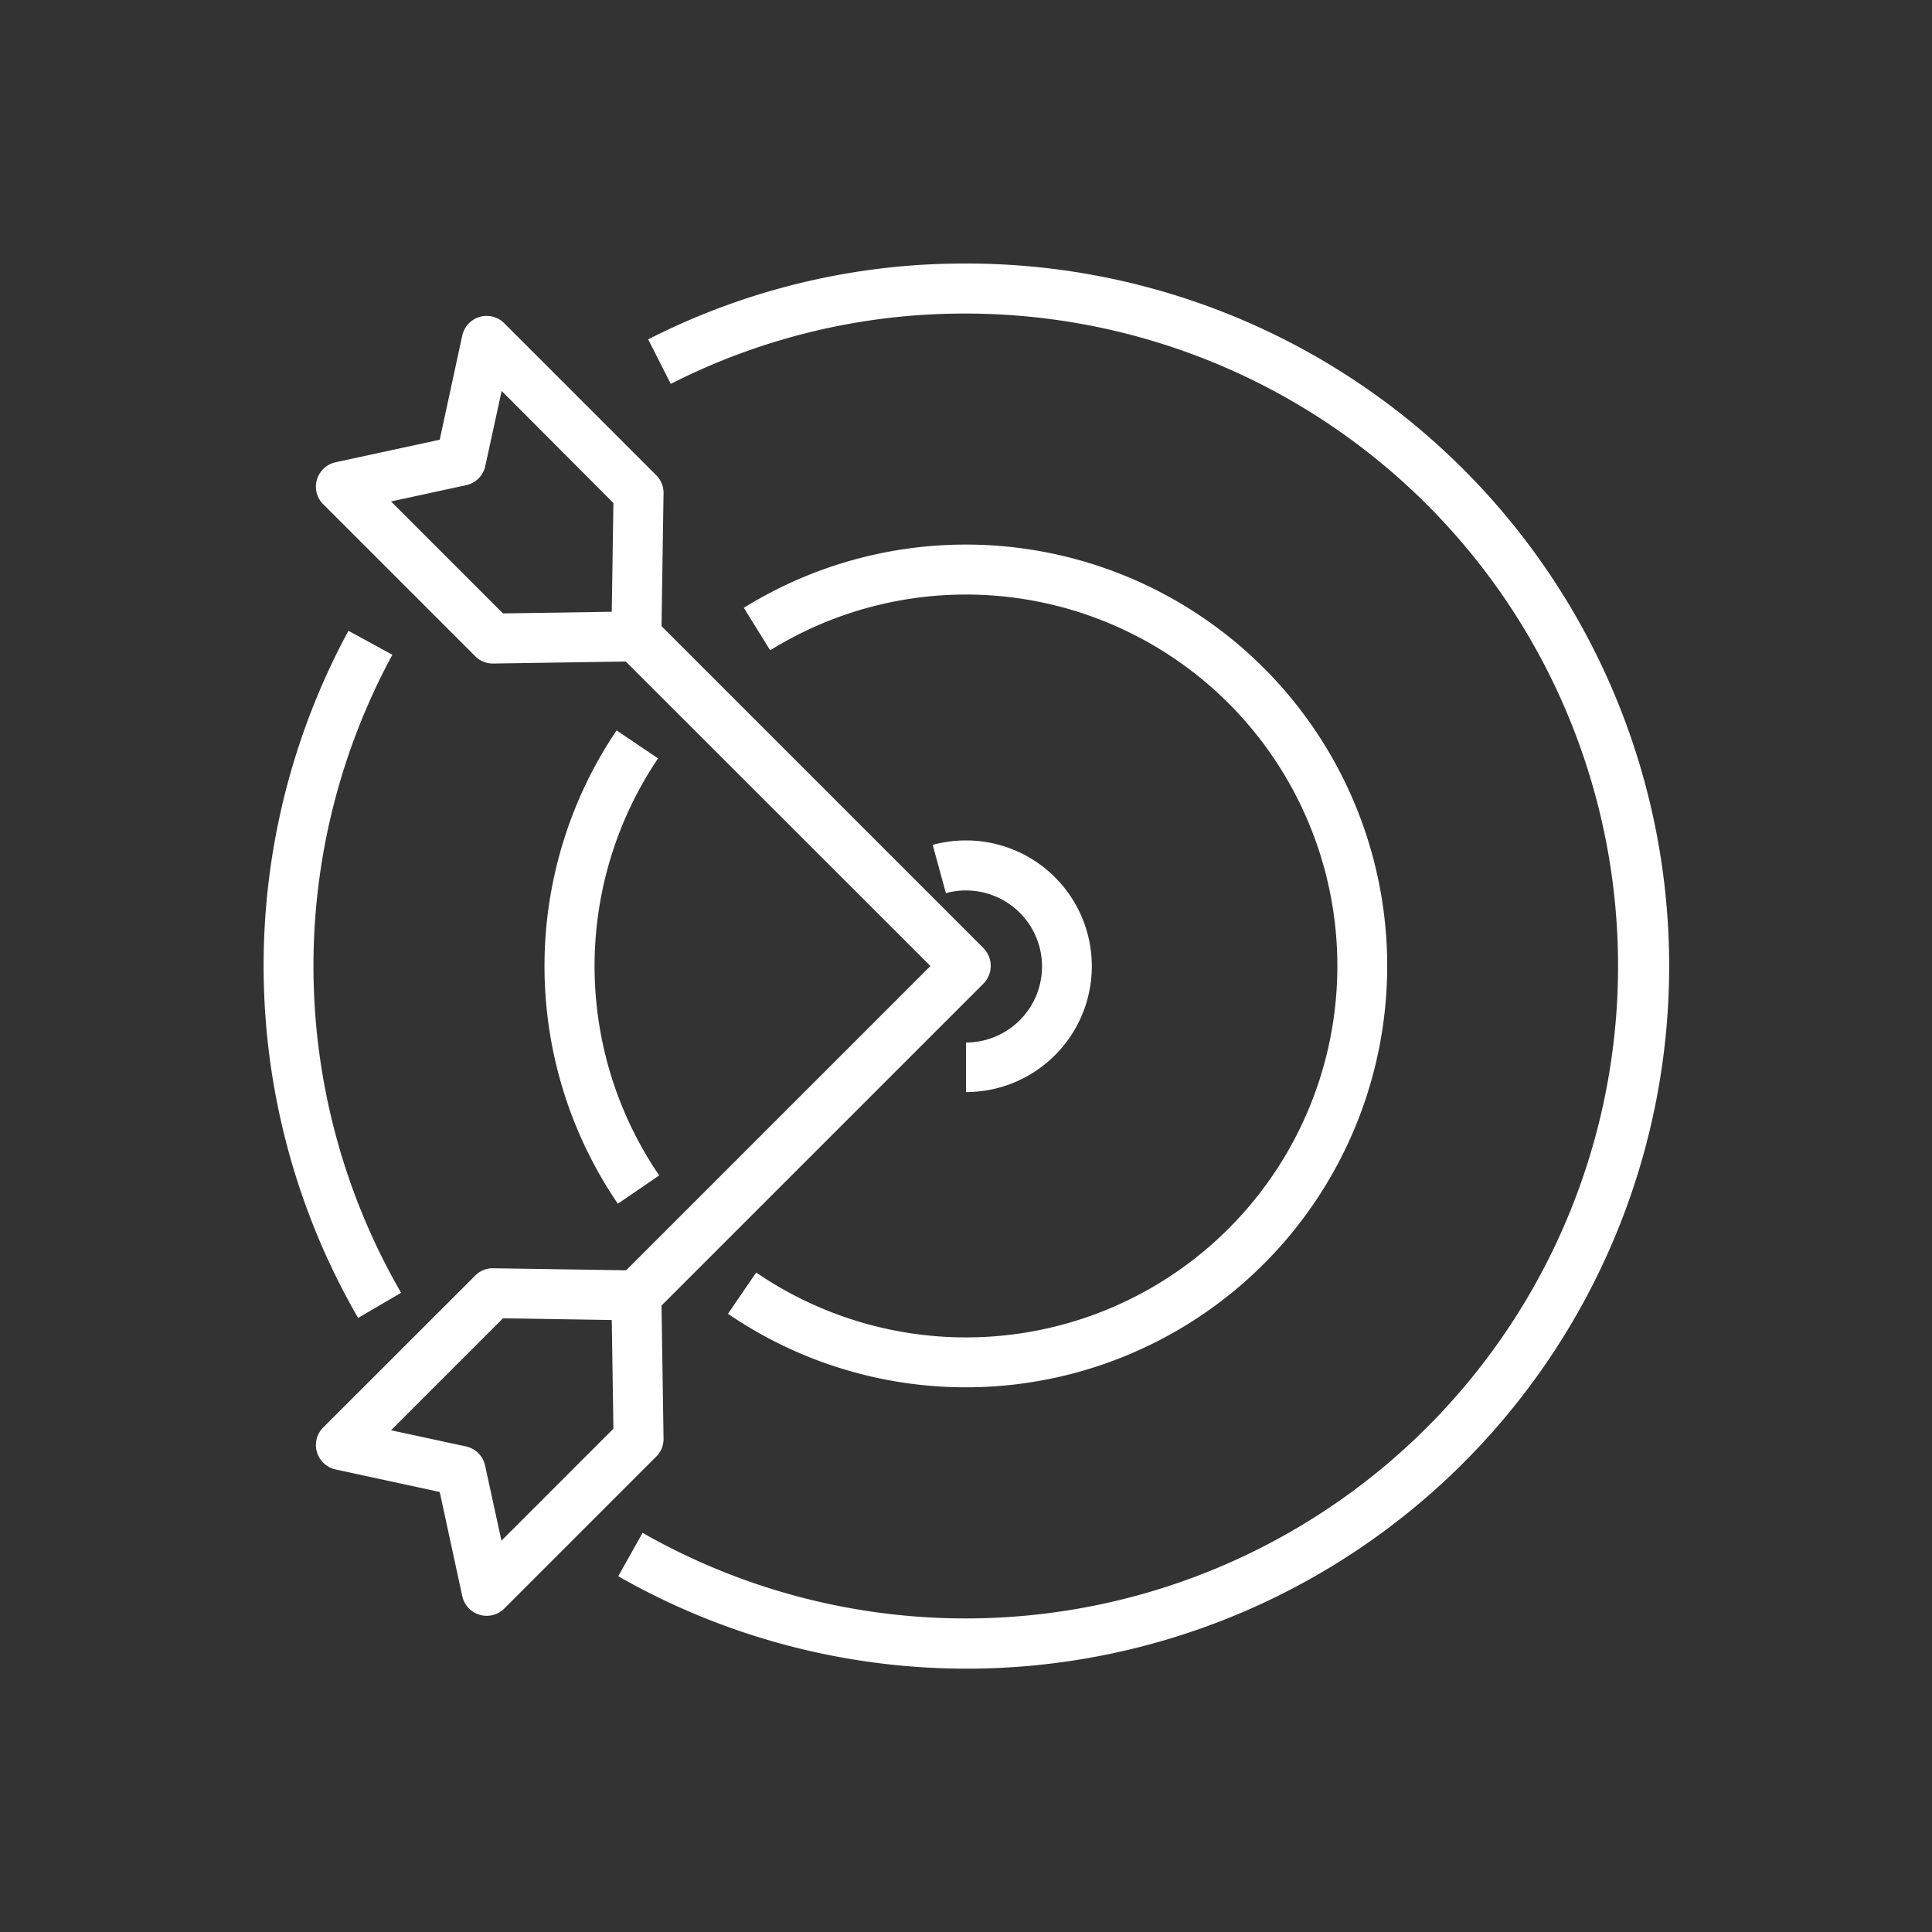 <svg id="Layer_1" data-name="Layer 1" xmlns="http://www.w3.org/2000/svg" viewBox="0 0 200 200"><rect x="0" y="0" width="200" height="200" fill="#333333" stroke="none"/><defs><style>.cls-1{fill:#fff;}</style></defs><path class="cls-1" d="M100,27.28a71.94,71.94,0,0,0-32.9,7.85l2.34,4.61A66.92,66.92,0,0,1,100,32.46,67.54,67.54,0,1,1,66.52,158.68L64,163.17A72.73,72.73,0,1,0,100,27.28Z"/><path class="cls-1" d="M41.52,133.83a67.62,67.62,0,0,1-.9-66.05L36.07,65.3a72.84,72.84,0,0,0,1,71.13Z"/><path class="cls-1" d="M78.28,131.73,75.36,136A43.62,43.62,0,1,0,77,62.92l2.73,4.4a38.45,38.45,0,1,1-1.45,64.41Z"/><path class="cls-1" d="M63.83,75.61a43.63,43.63,0,0,0,.13,49l4.28-2.93a38.45,38.45,0,0,1-.12-43.17Z"/><path class="cls-1" d="M100,107.87v5.18A13,13,0,0,0,100,87a13.34,13.34,0,0,0-3.45.46l1.37,5a7.62,7.62,0,0,1,2.08-.28,7.87,7.87,0,0,1,0,15.74Z"/><path class="cls-1" d="M49.65,167.16a2.64,2.64,0,0,0,.73.11,2.59,2.59,0,0,0,1.83-.76l15.72-15.72a2.58,2.58,0,0,0,.76-1.87l-.21-13.77,33.32-33.32a2.62,2.62,0,0,0,0-3.69L68.48,64.82l.21-13.76a2.57,2.57,0,0,0-.76-1.87L52.21,33.47a2.58,2.58,0,0,0-4.36,1.28L45.52,45.52,34.75,47.85a2.59,2.59,0,0,0-1.94,1.8,2.56,2.56,0,0,0,.66,2.56L49.19,67.93a2.56,2.56,0,0,0,1.83.76h0l13.76-.21L96.32,100l-31.5,31.5-13.76-.21a2.54,2.54,0,0,0-1.87.76L33.47,147.76a2.56,2.56,0,0,0-.66,2.56,2.59,2.59,0,0,0,1.94,1.8l10.77,2.33,2.33,10.77A2.59,2.59,0,0,0,49.65,167.16ZM40.48,51.91l7.76-1.68a2.59,2.59,0,0,0,2-2l1.69-7.76L63.5,52.07l-.17,11.26-11.26.17Zm0,96.15,11.59-11.59,11.26.18.17,11.25L51.91,159.49l-1.69-7.76a2.58,2.58,0,0,0-2-2Z"/></svg>